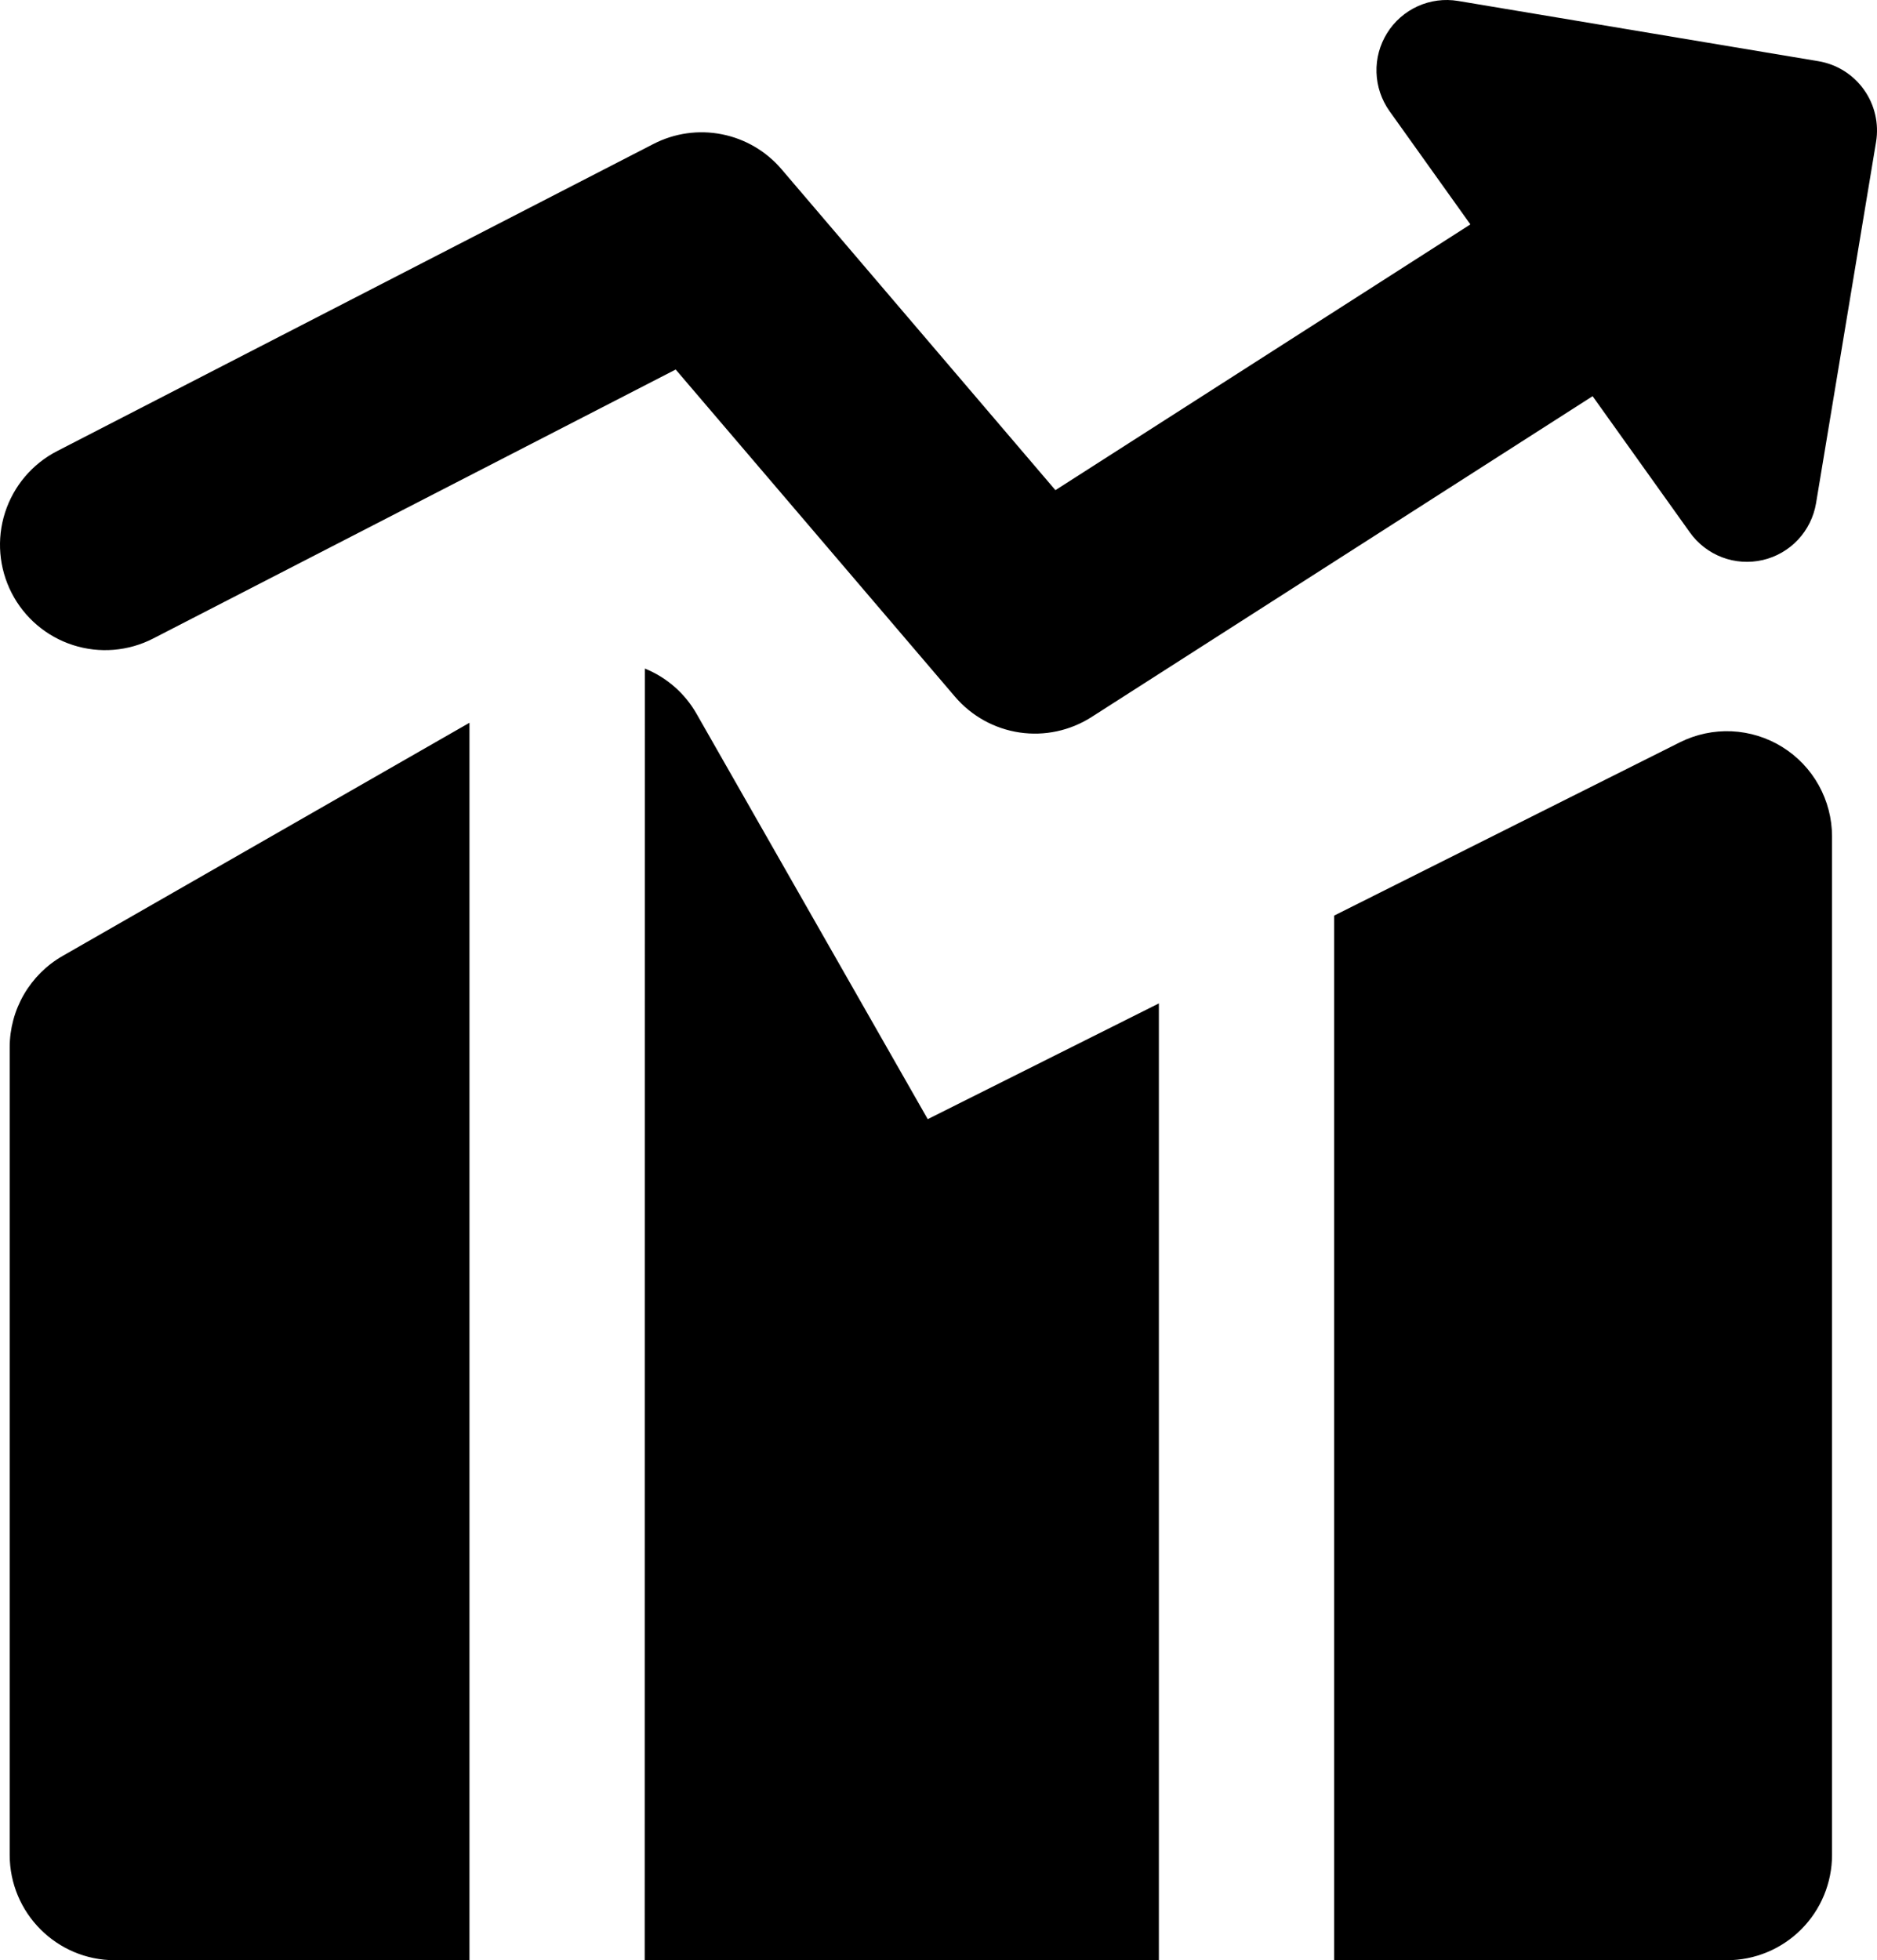 <svg width="68" height="71" viewBox="0 0 68 71" fill="none" xmlns="http://www.w3.org/2000/svg">
<path fill-rule="evenodd" clip-rule="evenodd" d="M50.252 1.199C50.517 0.772 50.903 0.434 51.361 0.226C51.818 0.019 52.326 -0.048 52.822 0.034L65.879 2.217C66.542 2.328 67.135 2.698 67.526 3.247C67.918 3.795 68.076 4.477 67.966 5.142L65.792 18.227C65.709 18.723 65.481 19.183 65.137 19.55C64.793 19.916 64.349 20.172 63.86 20.285C63.37 20.398 62.859 20.364 62.389 20.186C61.92 20.008 61.513 19.695 61.221 19.285L57.697 14.35L39.547 25.97C38.772 26.466 37.846 26.666 36.936 26.531C36.027 26.396 35.198 25.937 34.6 25.238L24.479 13.384L5.551 23.126C4.653 23.589 3.607 23.675 2.646 23.366C1.684 23.057 0.884 22.378 0.422 21.478C-0.04 20.578 -0.127 19.531 0.182 18.567C0.491 17.604 1.169 16.802 2.067 16.34L23.676 5.213C24.439 4.821 25.312 4.697 26.153 4.864C26.995 5.03 27.756 5.476 28.313 6.129L38.236 17.754L53.269 8.128L50.338 4.023C50.047 3.613 49.883 3.127 49.868 2.624C49.852 2.121 49.986 1.626 50.252 1.199ZM17.008 26.179L2.27 34.624C1.688 34.957 1.204 35.439 0.867 36.019C0.53 36.6 0.352 37.259 0.351 37.931V67.184C0.351 69.291 2.057 71 4.159 71H17.008V26.179ZM23.356 71H41.984V36.344L33.61 40.536L25.24 25.863C24.818 25.117 24.155 24.536 23.361 24.215L23.356 71ZM62.562 71H48.332V33.164L60.861 26.886C61.442 26.596 62.087 26.459 62.735 26.488C63.383 26.518 64.014 26.713 64.566 27.055C65.118 27.397 65.573 27.874 65.889 28.442C66.205 29.01 66.371 29.65 66.371 30.3V67.184C66.371 68.196 65.97 69.167 65.255 69.882C64.541 70.598 63.572 71 62.562 71Z" fill="black"/>
</svg>
